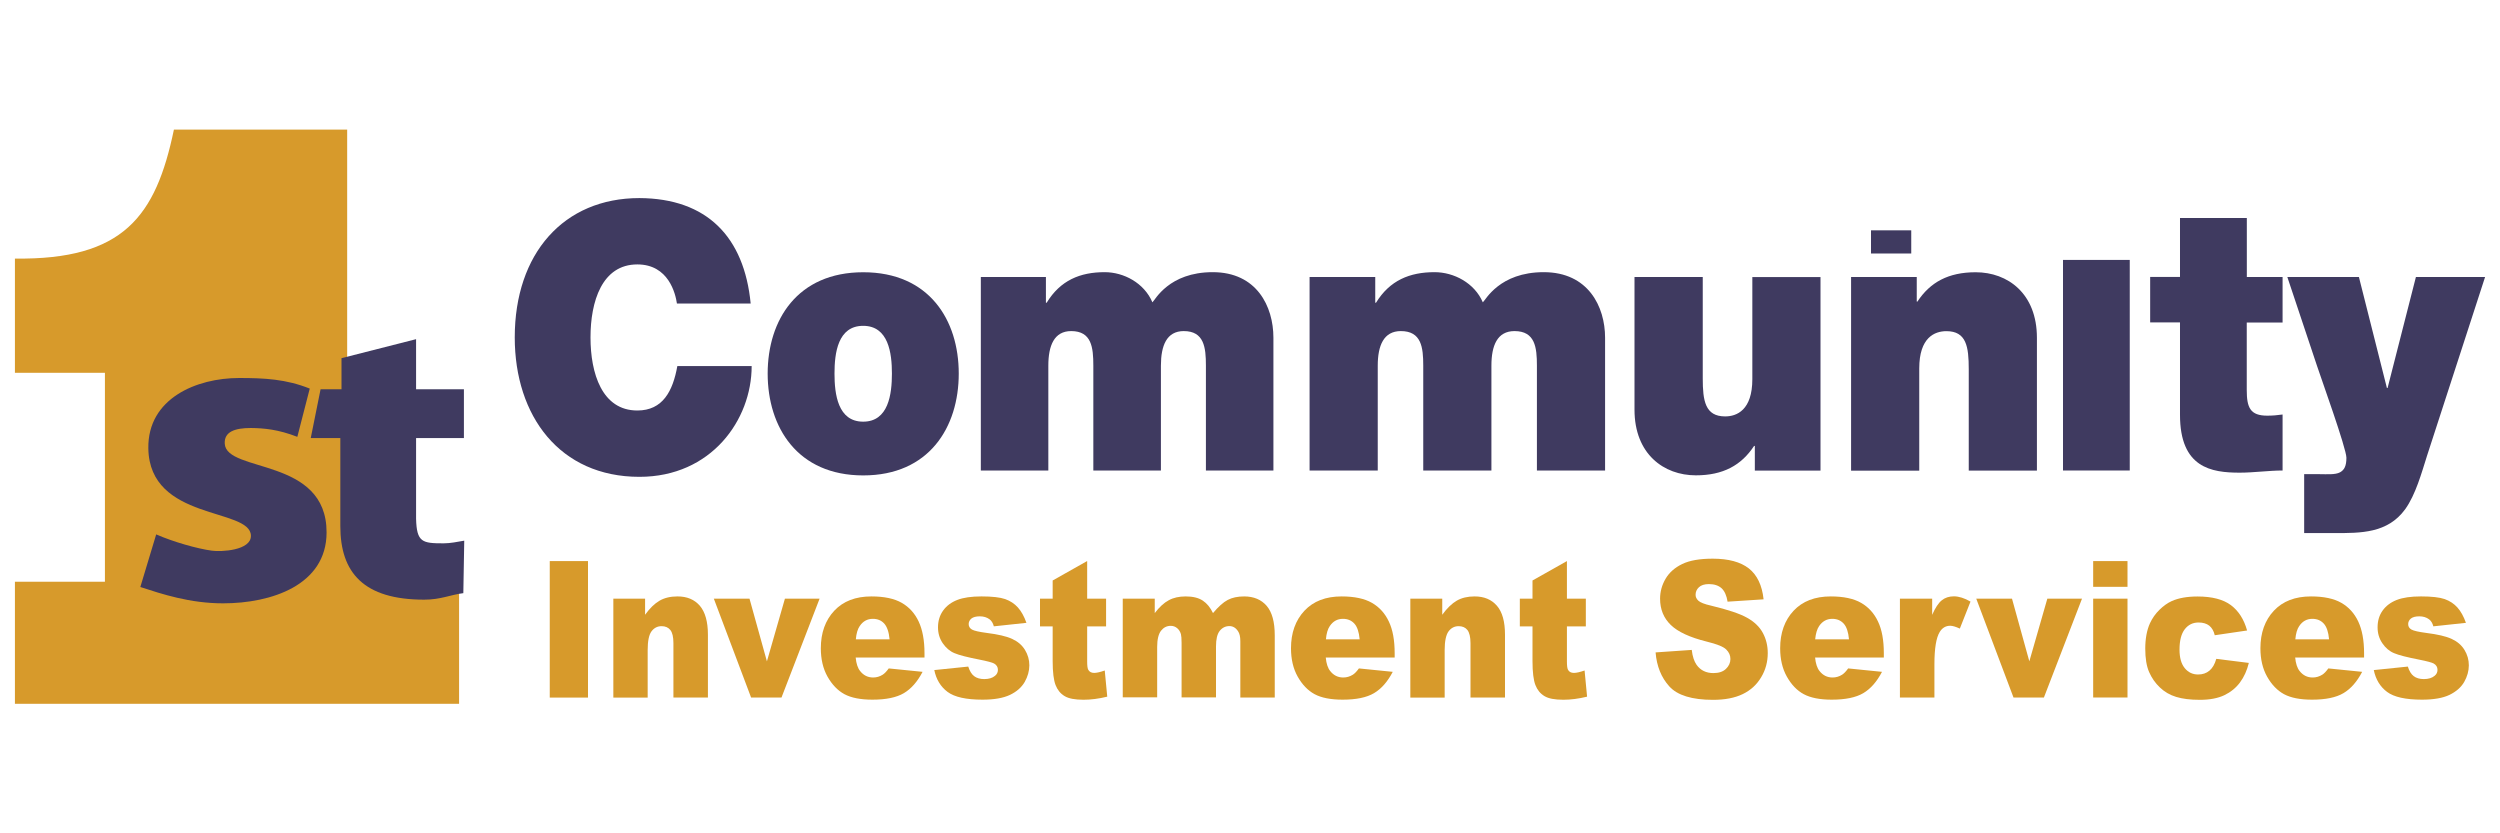 <?xml version="1.0" encoding="UTF-8" standalone="no"?>
<svg xmlns="http://www.w3.org/2000/svg" id="Layer_1" viewBox="0 0 300 100">
    
  <defs>
        
    <style>
      .cls-1 {
        fill: #d79a2b;
      }

      .cls-2 {
        fill: #3f3a60;
      }
    </style>
      
  </defs>
    
  <g>
        
    <path class="cls-2" d="M81.23,36.42c-.17-1.17-.99-4.69-4.75-4.69-4.25,0-5.62,4.46-5.62,8.76s1.37,8.77,5.62,8.77c3.06,0,4.26-2.33,4.8-5.33h8.92c0,6.45-4.84,13.29-13.47,13.29-9.55,0-14.96-7.29-14.96-16.73,0-10.07,5.87-16.72,14.96-16.72,8.1.04,12.57,4.65,13.35,12.65h-8.84Z"/>
        
    <path class="cls-2" d="M107.03,44.83c0,2.47-.41,5.77-3.45,5.77s-3.44-3.3-3.44-5.77.4-5.73,3.44-5.73,3.45,3.27,3.45,5.73M115.05,44.83c0-6.44-3.56-12.16-11.46-12.16s-11.47,5.72-11.47,12.16,3.57,12.22,11.47,12.22,11.46-5.78,11.46-12.22"/>
        
    <path class="cls-2" d="M117.7,33.24h7.81v3.09h.09c1.64-2.69,4.01-3.67,6.96-3.67,2.29,0,4.74,1.29,5.73,3.62.32-.27,1.96-3.62,7.24-3.62s7.28,4.11,7.28,7.87v15.93h-8.1v-12.58c0-2.18-.21-4.15-2.66-4.15-2.05,0-2.74,1.74-2.74,4.15v12.58h-8.11v-12.58c0-2.18-.2-4.15-2.66-4.15-2.04,0-2.74,1.74-2.74,4.15v12.58h-8.1v-23.22Z"/>
        
    <path class="cls-2" d="M157.14,33.24h7.89v3.09h.09c1.65-2.69,4.05-3.67,7.03-3.67,2.31,0,4.79,1.29,5.79,3.62.33-.27,1.99-3.62,7.31-3.62s7.36,4.11,7.36,7.87v15.93h-8.18v-12.58c0-2.18-.21-4.15-2.69-4.15-2.07,0-2.77,1.74-2.77,4.15v12.58h-8.18v-12.58c0-2.18-.21-4.15-2.69-4.15-2.06,0-2.77,1.74-2.77,4.15v12.58h-8.18v-23.22Z"/>
        
    <path class="cls-2" d="M218.47,56.47h-7.89v-2.96h-.09c-1.53,2.33-3.72,3.53-6.99,3.53-3.84,0-7.36-2.55-7.36-7.88v-15.92h8.19v12.16c0,2.69.28,4.57,2.69,4.57,1.4,0,3.26-.76,3.26-4.47v-12.25h8.18v23.22Z"/>
        
    <path class="cls-2" d="M222.11,33.24h7.9v2.95h.08c1.53-2.32,3.71-3.52,6.99-3.52,3.84,0,7.35,2.54,7.35,7.87v15.93s-8.18,0-8.18,0v-12.17c0-2.69-.28-4.56-2.68-4.56-1.41,0-3.26.75-3.26,4.47v12.27h-8.18v-23.22Z"/>
        
    <rect class="cls-2" height="25.27" width="8.01" x="247.56" y="31.19"/>
        
    <path class="cls-2" d="M269.61,33.24h4.3v5.46h-4.3v8.1c0,2.14.43,3.08,2.47,3.08.61,0,1.21-.05,1.83-.14v6.72c-1.63,0-3.45.26-5.15.26-3.4,0-7.16-.58-7.16-6.94v-11.09h-3.58v-5.46h3.58v-7.07h8.02v7.07Z"/>
        
    <path class="cls-2" d="M291.25,54.67c-.65,2.05-1.37,4.69-2.63,6.44-2.11,2.9-5.35,2.86-8.47,2.86h-3.65v-7.07h1.87c.81,0,1.86.09,2.43-.22.49-.27.77-.72.77-1.75,0-1.11-3.08-9.66-3.52-11l-3.57-10.69h8.59l3.36,13.32h.08l3.4-13.32h8.3l-6.96,21.43Z"/>
        
    <path class="cls-1" d="M20.87,15.55h20.79v47.51l8.06,6.75h5.37v14.65H1.79v-14.65h10.8v-25.07H1.79v-13.71c13.01.17,16.91-5.05,19.08-15.48"/>
        
    <path class="cls-2" d="M18.75,64.13c2.06.9,4.91,1.71,6.67,1.95,1.09.16,4.73-.01,4.69-1.8-.07-3.38-12.18-1.73-12.31-10.48-.09-6,5.79-8.44,10.89-8.44,3.04,0,5.63.13,8.48,1.27l-1.49,5.79c-2.32-.9-4.02-1.04-5.57-1.06-1.92,0-3.22.44-3.14,1.88.2,3.54,12.24,1.58,12.22,10.66-.01,6.32-6.63,8.5-12.42,8.5-3.98,0-7.33-1.11-9.93-1.96l1.9-6.3Z"/>
        
    <path class="cls-2" d="M38.47,46.71h2.51v-3.73l8.95-2.28v6.01h5.74v5.86h-5.74v9.67c.07,2.85.75,2.96,3.31,2.96.8,0,1.66-.18,2.47-.32l-.11,6.3c-1.53.18-2.68.78-4.7.78-7.24,0-10.06-3.22-10.06-8.82v-10.57h-3.55l1.18-5.86Z"/>
      
  </g>
    
  <g>
        
    <path class="cls-1" d="M65.97,67.33h4.59v16.38h-4.59v-16.38Z"/>
        
    <path class="cls-1" d="M73.58,71.84h3.83v1.93c.57-.79,1.15-1.35,1.74-1.69.59-.34,1.3-.51,2.15-.51,1.14,0,2.03.37,2.68,1.12.64.75.97,1.91.97,3.47v7.54h-4.14v-6.52c0-.74-.12-1.27-.37-1.58-.25-.31-.6-.46-1.05-.46-.5,0-.9.21-1.21.62-.31.42-.46,1.17-.46,2.25v5.7h-4.12v-11.86Z"/>
        
    <path class="cls-1" d="M85.65,71.84h4.29l2.09,7.52,2.16-7.52h4.16l-4.57,11.86h-3.65l-4.47-11.86Z"/>
        
    <path class="cls-1" d="M110.94,78.9h-8.26c.07.73.25,1.28.54,1.63.4.51.92.77,1.56.77.4,0,.79-.11,1.15-.34.22-.14.46-.39.72-.75l4.06.41c-.62,1.19-1.37,2.04-2.25,2.56-.88.52-2.14.78-3.77.78-1.42,0-2.54-.22-3.36-.66-.81-.44-1.49-1.15-2.03-2.11-.54-.96-.8-2.1-.8-3.4,0-1.85.54-3.35,1.61-4.5,1.08-1.15,2.56-1.72,4.46-1.72,1.54,0,2.75.26,3.64.77.89.51,1.57,1.26,2.03,2.24.46.98.7,2.25.7,3.81v.51ZM106.75,76.72c-.08-.88-.3-1.51-.64-1.89-.35-.38-.8-.57-1.37-.57-.66,0-1.18.29-1.57.86-.25.36-.41.89-.47,1.6h4.06Z"/>
        
    <path class="cls-1" d="M112.1,80.41l4.09-.42c.17.53.4.92.71,1.15.3.23.71.35,1.21.35.55,0,.98-.13,1.29-.39.24-.19.35-.44.35-.72,0-.33-.15-.58-.46-.76-.22-.12-.81-.28-1.77-.47-1.43-.28-2.42-.53-2.98-.77-.56-.23-1.02-.63-1.41-1.19-.38-.56-.57-1.19-.57-1.91,0-.78.21-1.45.62-2.02s.98-.99,1.7-1.27,1.69-.42,2.9-.42c1.28,0,2.23.11,2.84.32.61.22,1.12.55,1.53,1.01.41.46.75,1.07,1.02,1.84l-3.91.42c-.1-.38-.27-.66-.51-.84-.32-.24-.71-.36-1.17-.36s-.8.09-1.02.27c-.21.18-.32.4-.32.66,0,.29.14.51.4.66.27.15.86.28,1.76.4,1.37.17,2.39.41,3.06.72.67.31,1.18.74,1.53,1.31.35.57.53,1.19.53,1.86s-.19,1.35-.56,2c-.38.65-.96,1.16-1.77,1.55-.81.38-1.9.57-3.29.57-1.96,0-3.36-.31-4.19-.93-.83-.62-1.37-1.5-1.6-2.64Z"/>
        
    <path class="cls-1" d="M130.46,67.33v4.51h2.27v3.33h-2.27v4.2c0,.51.04.84.13,1,.14.25.37.38.71.38.3,0,.73-.1,1.27-.29l.3,3.14c-1.02.25-1.97.37-2.85.37-1.02,0-1.78-.14-2.27-.44-.49-.29-.85-.73-1.08-1.32-.23-.59-.35-1.55-.35-2.87v-4.17h-1.52v-3.33h1.52v-2.18l4.13-2.33Z"/>
        
    <path class="cls-1" d="M134.72,71.84h3.85v1.73c.55-.72,1.11-1.24,1.68-1.54.56-.31,1.24-.46,2.04-.46.86,0,1.54.17,2.04.5.5.33.91.83,1.23,1.5.65-.77,1.23-1.3,1.77-1.58.53-.28,1.19-.42,1.97-.42,1.15,0,2.05.38,2.7,1.13.65.76.97,1.94.97,3.55v7.45h-4.13v-6.76c0-.53-.09-.93-.28-1.2-.27-.41-.62-.61-1.03-.61-.48,0-.87.2-1.17.58-.3.39-.44,1.01-.44,1.86v6.12h-4.13v-6.54c0-.52-.03-.87-.08-1.06-.09-.3-.24-.54-.46-.72-.22-.18-.47-.27-.76-.27-.48,0-.86.2-1.17.59-.3.39-.46,1.04-.46,1.94v6.05h-4.13v-11.86Z"/>
        
    <path class="cls-1" d="M167.35,78.9h-8.26c.07.73.25,1.28.54,1.63.4.51.92.77,1.56.77.41,0,.79-.11,1.16-.34.22-.14.46-.39.72-.75l4.06.41c-.62,1.19-1.37,2.04-2.25,2.56-.88.52-2.13.78-3.77.78-1.42,0-2.54-.22-3.36-.66-.81-.44-1.49-1.15-2.03-2.11-.54-.96-.8-2.1-.8-3.4,0-1.85.54-3.35,1.61-4.5,1.08-1.15,2.56-1.72,4.46-1.72,1.54,0,2.75.26,3.64.77.89.51,1.57,1.26,2.03,2.24.47.98.7,2.25.7,3.81v.51ZM163.16,76.72c-.08-.88-.29-1.51-.64-1.89-.35-.38-.8-.57-1.37-.57-.66,0-1.18.29-1.57.86-.25.36-.41.89-.47,1.6h4.06Z"/>
        
    <path class="cls-1" d="M169.24,71.84h3.83v1.93c.57-.79,1.16-1.35,1.74-1.69.59-.34,1.3-.51,2.14-.51,1.14,0,2.03.37,2.68,1.12.65.75.97,1.91.97,3.47v7.54h-4.14v-6.52c0-.74-.13-1.27-.37-1.58-.25-.31-.6-.46-1.05-.46-.5,0-.9.21-1.21.62-.31.42-.47,1.17-.47,2.25v5.7h-4.12v-11.86Z"/>
        
    <path class="cls-1" d="M188.03,67.33v4.51h2.27v3.33h-2.27v4.2c0,.51.04.84.13,1,.13.25.37.38.71.38.3,0,.73-.1,1.28-.29l.3,3.14c-1.02.25-1.97.37-2.85.37-1.03,0-1.78-.14-2.27-.44-.49-.29-.85-.73-1.08-1.32-.23-.59-.35-1.55-.35-2.87v-4.17h-1.52v-3.33h1.52v-2.18l4.13-2.33Z"/>
        
    <path class="cls-1" d="M198.65,78.29l4.36-.3c.09.78.29,1.38.58,1.79.47.66,1.15.99,2.02.99.66,0,1.16-.17,1.51-.51.35-.34.53-.73.53-1.18s-.17-.81-.5-1.14c-.34-.34-1.12-.65-2.35-.95-2.01-.5-3.44-1.16-4.3-1.99-.86-.83-1.29-1.88-1.29-3.16,0-.84.22-1.64.66-2.39.44-.75,1.11-1.34,2-1.77.89-.43,2.1-.64,3.65-.64,1.9,0,3.34.39,4.34,1.17.99.78,1.59,2.02,1.77,3.71l-4.32.28c-.12-.74-.36-1.27-.72-1.61-.37-.33-.88-.5-1.52-.5-.53,0-.94.13-1.2.38-.27.25-.4.55-.4.91,0,.26.11.49.33.7.22.21.73.42,1.54.6,2,.48,3.44.96,4.31,1.45.87.49,1.5,1.09,1.89,1.82.39.72.59,1.53.59,2.42,0,1.05-.26,2.02-.79,2.9-.53.89-1.26,1.56-2.21,2.02s-2.13.69-3.57.69c-2.52,0-4.27-.54-5.24-1.61s-1.52-2.44-1.65-4.09Z"/>
        
    <path class="cls-1" d="M226.07,78.9h-8.26c.07.73.25,1.28.54,1.63.4.51.92.77,1.56.77.4,0,.79-.11,1.15-.34.22-.14.46-.39.72-.75l4.06.41c-.62,1.19-1.37,2.04-2.25,2.56-.88.52-2.14.78-3.78.78-1.42,0-2.54-.22-3.36-.66-.82-.44-1.49-1.15-2.03-2.11-.54-.96-.8-2.1-.8-3.4,0-1.85.54-3.35,1.61-4.5,1.08-1.15,2.56-1.72,4.46-1.72,1.54,0,2.75.26,3.64.77.89.51,1.57,1.26,2.03,2.24.47.98.7,2.25.7,3.81v.51ZM221.88,76.72c-.08-.88-.29-1.51-.64-1.89-.35-.38-.8-.57-1.37-.57-.65,0-1.18.29-1.57.86-.25.36-.41.89-.48,1.6h4.06Z"/>
        
    <path class="cls-1" d="M228,71.84h3.86v1.94c.37-.84.75-1.42,1.15-1.74.39-.32.88-.48,1.46-.48s1.27.21,1.99.63l-1.28,3.24c-.48-.22-.87-.34-1.15-.34-.54,0-.96.25-1.26.74-.43.69-.64,1.99-.64,3.89v3.98h-4.14v-11.86Z"/>
        
    <path class="cls-1" d="M237.15,71.84h4.29l2.08,7.52,2.16-7.52h4.16l-4.57,11.86h-3.65l-4.47-11.86Z"/>
        
    <path class="cls-1" d="M251.18,67.33h4.12v3.09h-4.12v-3.09ZM251.18,71.84h4.12v11.86h-4.12v-11.86Z"/>
        
    <path class="cls-1" d="M265.94,79.06l3.92.49c-.22.9-.57,1.68-1.06,2.34-.49.66-1.12,1.17-1.89,1.54-.77.36-1.74.55-2.92.55s-2.09-.12-2.85-.35c-.76-.23-1.41-.61-1.96-1.14-.55-.52-.98-1.14-1.29-1.85s-.46-1.65-.46-2.81.19-2.23.57-3.05c.28-.6.65-1.13,1.13-1.6.48-.47.97-.82,1.48-1.05.8-.36,1.83-.55,3.09-.55,1.75,0,3.09.35,4.01,1.04.92.69,1.57,1.71,1.94,3.04l-3.88.57c-.12-.51-.34-.89-.66-1.15-.32-.25-.75-.38-1.29-.38-.68,0-1.23.27-1.65.81-.42.54-.63,1.35-.63,2.45,0,.97.21,1.71.63,2.22.42.51.95.76,1.6.76.54,0,.99-.15,1.36-.46.37-.31.64-.77.82-1.41Z"/>
        
    <path class="cls-1" d="M283.68,78.9h-8.26c.07.73.25,1.28.54,1.63.4.51.92.77,1.56.77.41,0,.79-.11,1.16-.34.22-.14.46-.39.72-.75l4.06.41c-.62,1.19-1.37,2.04-2.25,2.56-.88.52-2.13.78-3.77.78-1.42,0-2.54-.22-3.36-.66-.81-.44-1.49-1.15-2.03-2.11-.54-.96-.8-2.1-.8-3.4,0-1.85.54-3.35,1.61-4.5,1.08-1.15,2.56-1.72,4.46-1.72,1.54,0,2.75.26,3.64.77.89.51,1.57,1.26,2.03,2.24s.7,2.25.7,3.81v.51ZM279.49,76.72c-.08-.88-.29-1.51-.64-1.89-.35-.38-.8-.57-1.37-.57-.66,0-1.18.29-1.57.86-.25.36-.41.89-.47,1.6h4.06Z"/>
        
    <path class="cls-1" d="M284.85,80.41l4.09-.42c.17.53.4.92.71,1.15.3.23.71.35,1.21.35.55,0,.98-.13,1.29-.39.24-.19.35-.44.35-.72,0-.33-.15-.58-.46-.76-.22-.12-.81-.28-1.77-.47-1.43-.28-2.42-.53-2.98-.77-.56-.23-1.03-.63-1.41-1.19-.38-.56-.57-1.19-.57-1.91,0-.78.2-1.45.61-2.02.41-.57.98-.99,1.7-1.27s1.69-.42,2.9-.42c1.28,0,2.23.11,2.84.32.61.22,1.12.55,1.53,1.01.41.46.75,1.07,1.02,1.84l-3.91.42c-.1-.38-.27-.66-.51-.84-.32-.24-.71-.36-1.17-.36s-.8.09-1.02.27c-.21.18-.32.4-.32.66,0,.29.13.51.4.66.27.15.86.28,1.76.4,1.37.17,2.39.41,3.06.72.67.31,1.18.74,1.53,1.31.35.57.53,1.19.53,1.86s-.19,1.35-.56,2c-.38.65-.97,1.16-1.77,1.55-.8.38-1.9.57-3.29.57-1.96,0-3.36-.31-4.19-.93-.83-.62-1.37-1.5-1.6-2.64Z"/>
      
  </g>
    
  <rect class="cls-2" height="2.78" width="4.83" x="224.52" y="27.64"/>
  
</svg>
